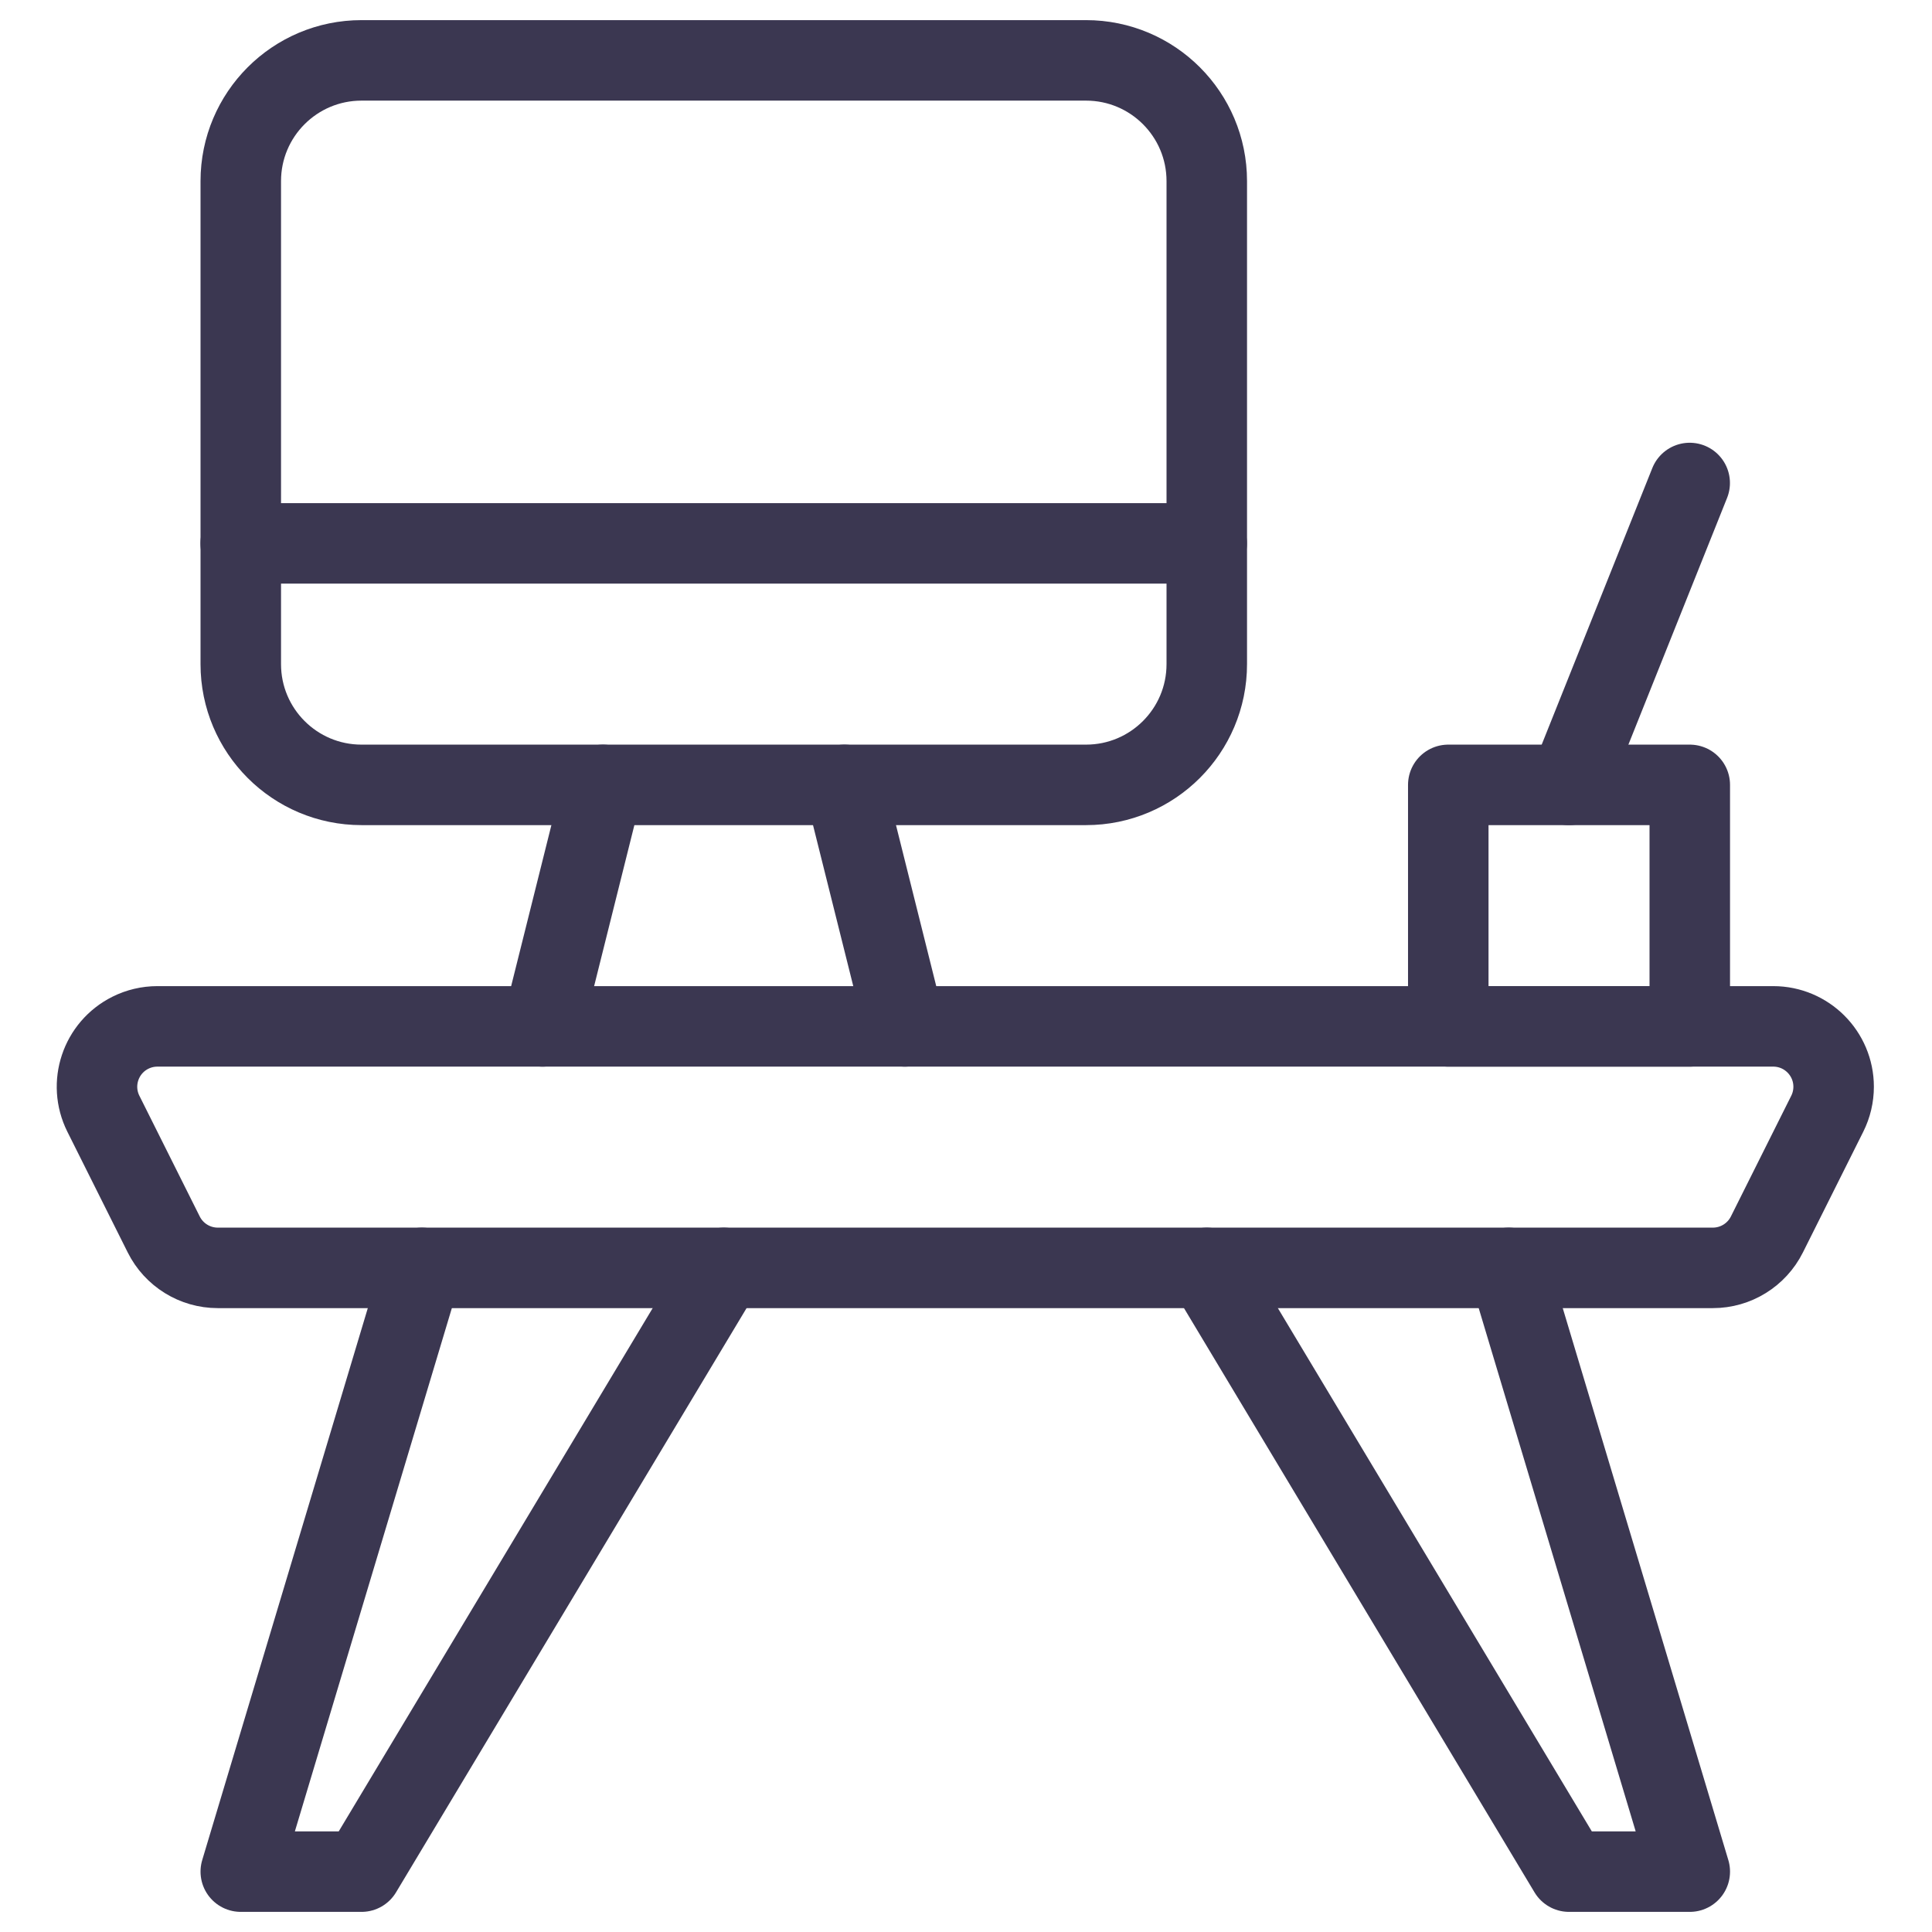 <?xml version="1.0" encoding="UTF-8"?> <svg xmlns="http://www.w3.org/2000/svg" width="48" height="48" viewBox="0 0 48 48" fill="none"><path d="M8.982 19.5C7.325 19.5 5.982 18.157 5.982 16.5V4.5C5.982 2.843 7.325 1.5 8.982 1.5H26.982C28.639 1.5 29.982 2.843 29.982 4.5V16.5C29.982 18.157 28.639 19.5 26.982 19.5H8.982Z" stroke="#3B3751" stroke-width="2" stroke-linecap="round" stroke-linejoin="round"></path><path d="M43.898 30.67V30.67C43.644 31.178 43.124 31.5 42.556 31.5H5.41V31.5C4.842 31.5 4.322 31.178 4.068 30.67L2.568 27.67V27.67C2.198 26.929 2.499 26.028 3.24 25.658C3.448 25.554 3.677 25.5 3.91 25.5H44.056V25.5C44.884 25.5 45.556 26.172 45.556 27C45.556 27.233 45.502 27.462 45.398 27.67L43.898 30.67Z" stroke="#3B3751" stroke-width="2" stroke-linecap="round" stroke-linejoin="round"></path><path d="M10.482 31.5L5.982 46.5H8.982L17.982 31.5" stroke="#3B3751" stroke-width="2" stroke-linecap="round" stroke-linejoin="round"></path><path d="M37.482 31.5L41.982 46.5H38.982L29.982 31.5" stroke="#3B3751" stroke-width="2" stroke-linecap="round" stroke-linejoin="round"></path><path d="M5.98 13.5H29.98" stroke="#3B3751" stroke-width="2" stroke-linecap="round" stroke-linejoin="round"></path><path d="M14.98 19.5L13.48 25.5" stroke="#3B3751" stroke-width="2" stroke-linecap="round" stroke-linejoin="round"></path><path d="M20.98 19.5L22.48 25.5" stroke="#3B3751" stroke-width="2" stroke-linecap="round" stroke-linejoin="round"></path><path d="M35.982 19.5H41.982V25.5H35.982V19.5Z" stroke="#3B3751" stroke-width="2" stroke-linecap="round" stroke-linejoin="round"></path><path d="M38.98 19.5L41.98 12" stroke="#3B3751" stroke-width="2" stroke-linecap="round" stroke-linejoin="round"></path></svg> 